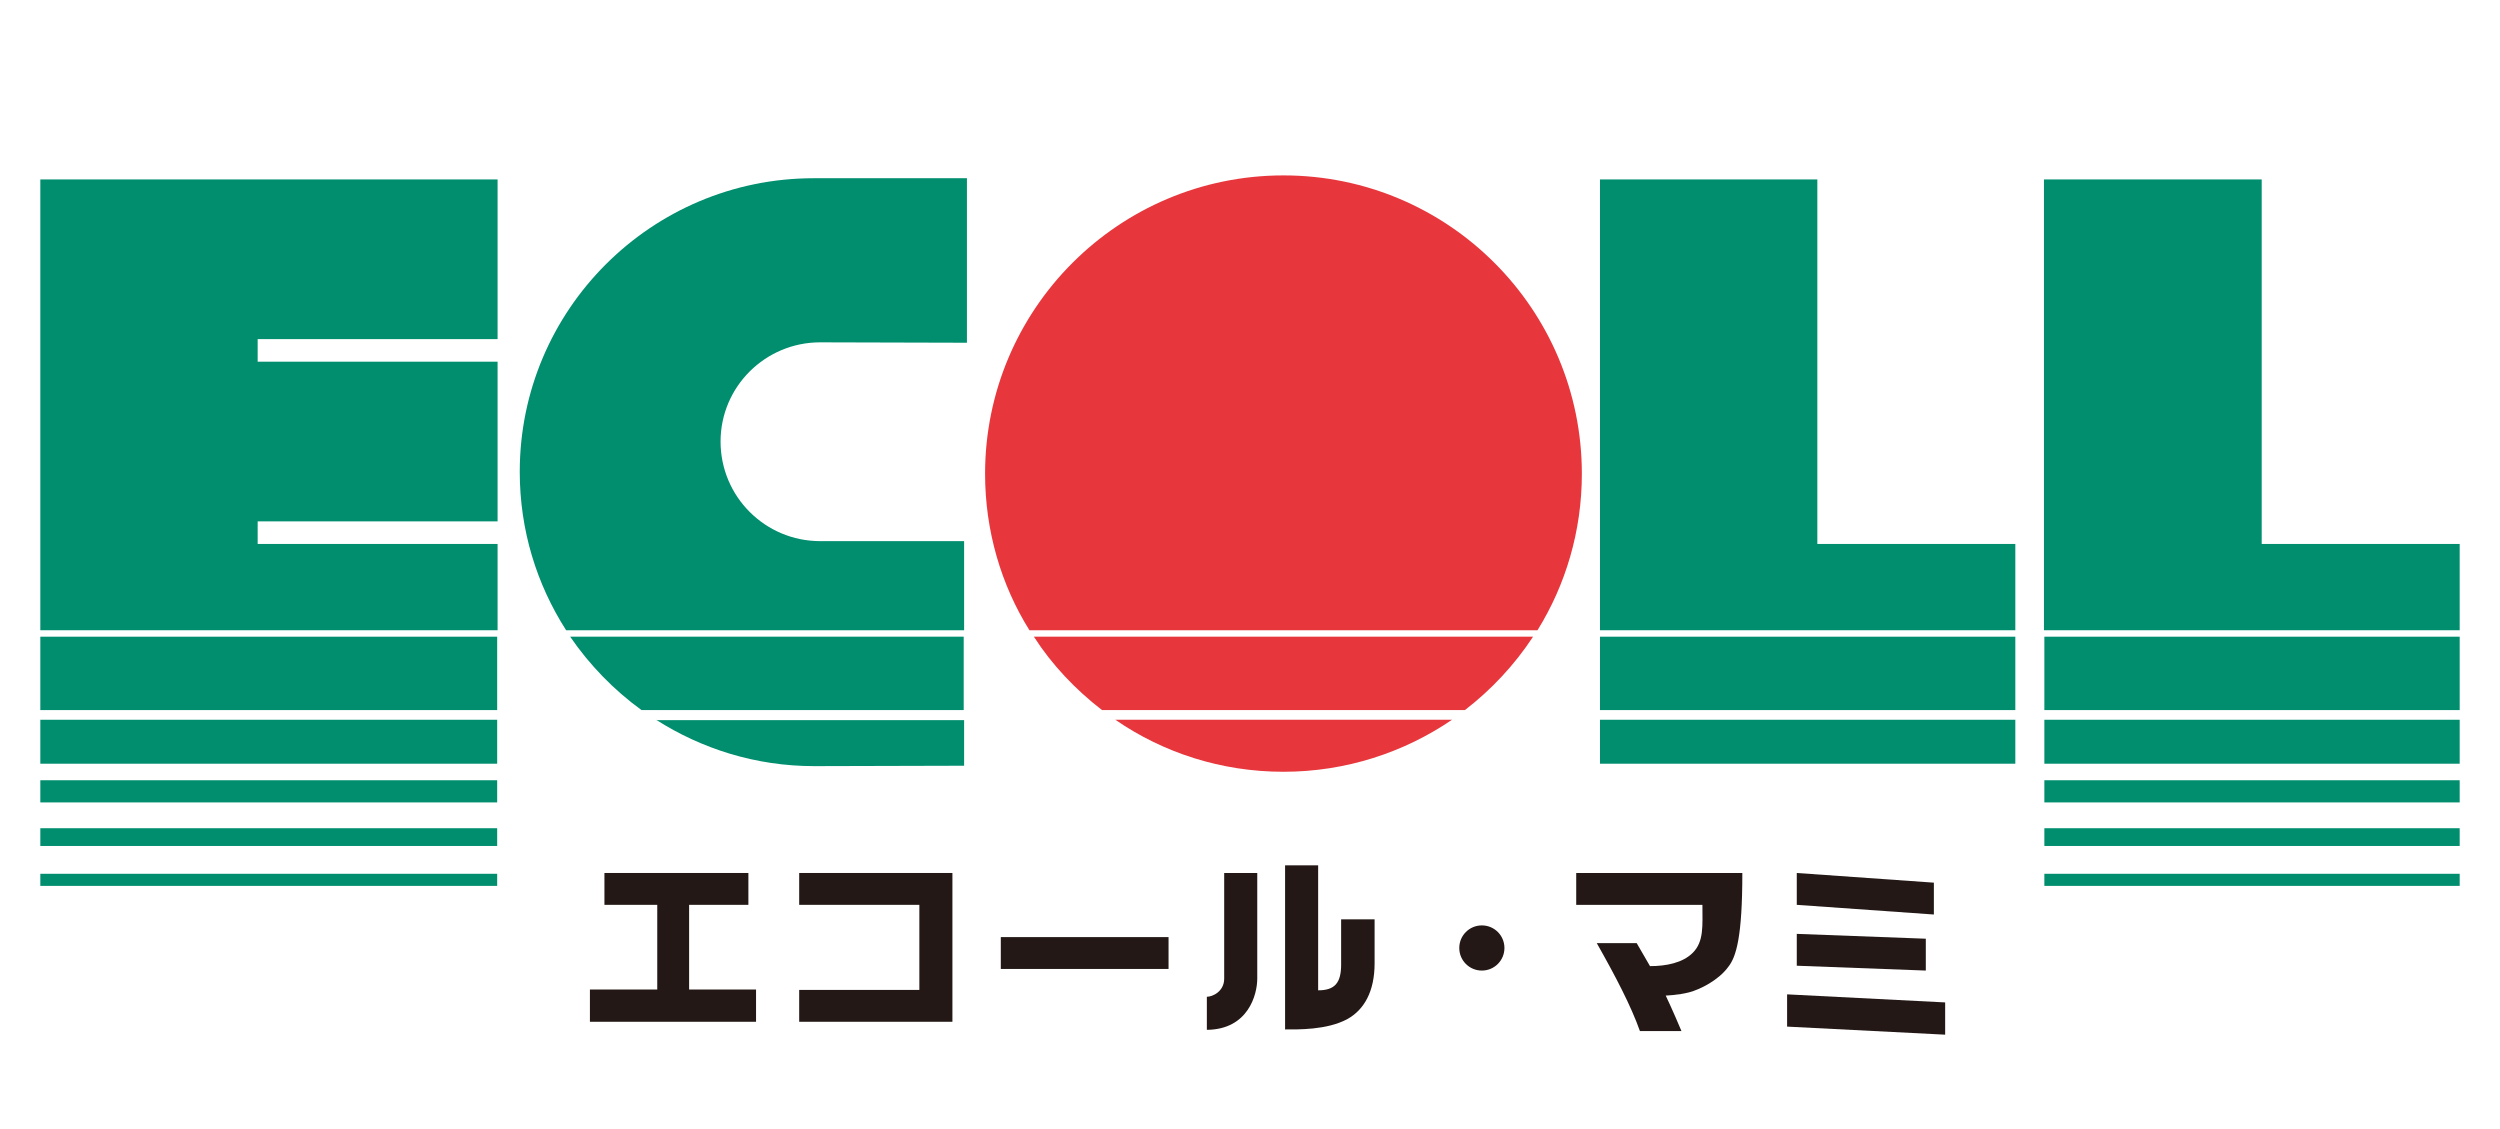 <?xml version="1.0" encoding="utf-8"?>
<!-- Generator: Adobe Illustrator 27.1.1, SVG Export Plug-In . SVG Version: 6.00 Build 0)  -->
<svg version="1.1" id="レイヤー_1" xmlns="http://www.w3.org/2000/svg" xmlns:xlink="http://www.w3.org/1999/xlink" x="0px"
	 y="0px" width="62px" height="28px" viewBox="0 0 62 28" style="enable-background:new 0 0 62 28;" xml:space="preserve">
<style type="text/css">
	.st0{fill:#008E6E;}
	.st1{fill:#E7373C;}
	.st2{fill:#231815;}
</style>
<g>
	<polygon class="st0" points="12.34,15.63 12.34,13.49 6.39,13.49 6.39,12.93 12.34,12.93 12.34,8.97 6.39,8.97 6.39,8.41 
		12.34,8.41 12.34,4.45 6.39,4.45 1,4.45 1,15.63 	"/>
	<rect x="1" y="15.79" class="st0" width="11.33" height="1.82"/>
	<rect x="1" y="17.85" class="st0" width="11.33" height="1.09"/>
	<rect x="1" y="19.35" class="st0" width="11.33" height="0.55"/>
	<rect x="1" y="20.54" class="st0" width="11.33" height="0.44"/>
	<rect x="1" y="21.67" class="st0" width="11.33" height="0.3"/>
	<polygon class="st0" points="49.98,15.63 49.98,13.49 45.07,13.49 45.07,4.45 39.68,4.45 39.68,15.63 	"/>
	<path class="st1" d="M38.13,15.63c0.7-1.13,1.1-2.46,1.1-3.88c0-4.08-3.31-7.4-7.4-7.4c-4.08,0-7.4,3.31-7.4,7.4
		c0,1.42,0.4,2.76,1.1,3.88H38.13z"/>
	<rect x="39.68" y="15.79" class="st0" width="10.3" height="1.82"/>
	<path class="st1" d="M27.33,17.61h9c0.66-0.51,1.23-1.12,1.69-1.82H25.64C26.09,16.49,26.67,17.1,27.33,17.61"/>
	<path class="st1" d="M27.66,17.85c1.19,0.82,2.63,1.29,4.17,1.29c1.55,0,2.99-0.48,4.18-1.29H27.66z"/>
	<rect x="39.68" y="17.85" class="st0" width="10.3" height="1.09"/>
	<polygon class="st0" points="61,15.63 61,13.49 56.09,13.49 56.09,4.45 50.69,4.45 50.69,15.63 	"/>
	<rect x="50.7" y="15.79" class="st0" width="10.3" height="1.82"/>
	<rect x="50.7" y="17.85" class="st0" width="10.3" height="1.09"/>
	<rect x="50.7" y="19.35" class="st0" width="10.3" height="0.55"/>
	<rect x="50.7" y="20.54" class="st0" width="10.3" height="0.44"/>
	<rect x="50.7" y="21.67" class="st0" width="10.3" height="0.3"/>
	<path class="st0" d="M23.91,15.63v-2.21h-3.57c-1.36,0-2.47-1.1-2.47-2.47c0-1.36,1.11-2.46,2.47-2.46l3.64,0.01V4.42h-3.8
		c-4.02,0-7.29,3.26-7.29,7.28c0,1.45,0.42,2.79,1.15,3.93H23.91z"/>
	<path class="st0" d="M15.91,17.61h7.99v-1.82h-9.76C14.62,16.49,15.22,17.11,15.91,17.61"/>
	<path class="st0" d="M16.27,17.85c1.13,0.72,2.47,1.15,3.92,1.15l3.72-0.01v-1.13H16.27z"/>
	<path class="st2" d="M43.21,21.65h-4.12v0.79h3.13c0,0.52,0.04,0.91-0.24,1.19c-0.25,0.25-0.66,0.33-1.06,0.33
		c0,0-0.15-0.26-0.33-0.57h-0.07H39.6c0.47,0.83,0.85,1.56,1.07,2.18h1.03c-0.2-0.48-0.39-0.88-0.39-0.88s0.31-0.01,0.58-0.08
		c0.27-0.07,0.73-0.3,0.97-0.63C43.06,23.73,43.21,23.23,43.21,21.65"/>
	<polygon class="st2" points="47.96,22.68 47.96,21.89 44.56,21.65 44.56,22.44 	"/>
	<polygon class="st2" points="48.24,25.66 48.24,24.86 44.32,24.66 44.32,25.46 	"/>
	<polygon class="st2" points="47.76,24.07 47.76,23.28 44.56,23.16 44.56,23.95 	"/>
	<rect x="24.82" y="23.24" class="st2" width="4.16" height="0.79"/>
	<polygon class="st2" points="17.09,24.54 17.09,22.44 18.56,22.44 18.56,21.65 14.99,21.65 14.99,22.44 16.3,22.44 16.3,24.54 
		14.63,24.54 14.63,25.34 18.75,25.34 18.75,24.54 	"/>
	<polygon class="st2" points="19.82,21.65 19.82,22.44 22.8,22.44 22.8,24.55 19.82,24.55 19.82,25.34 23.62,25.34 23.62,25.06 
		23.62,24.55 23.62,22.44 23.62,21.89 23.62,21.65 	"/>
	<path class="st2" d="M31.18,24.27v-2.62h-0.82v2.62c0,0.32-0.29,0.45-0.43,0.45v0.82C30.96,25.53,31.18,24.66,31.18,24.27"/>
	<path class="st2" d="M33.42,25.27c-0.51,0.28-1.25,0.26-1.55,0.26v-4.07h0.82v3.1c0.41,0,0.57-0.18,0.57-0.64V22.8h0.83v1.09
		C34.09,24.59,33.83,25.04,33.42,25.27"/>
	<path class="st2" d="M36.75,24.07c0.31,0,0.56-0.25,0.56-0.56c0-0.31-0.25-0.56-0.56-0.56c-0.31,0-0.56,0.25-0.56,0.56
		C36.19,23.82,36.44,24.07,36.75,24.07"/>
</g>
</svg>
